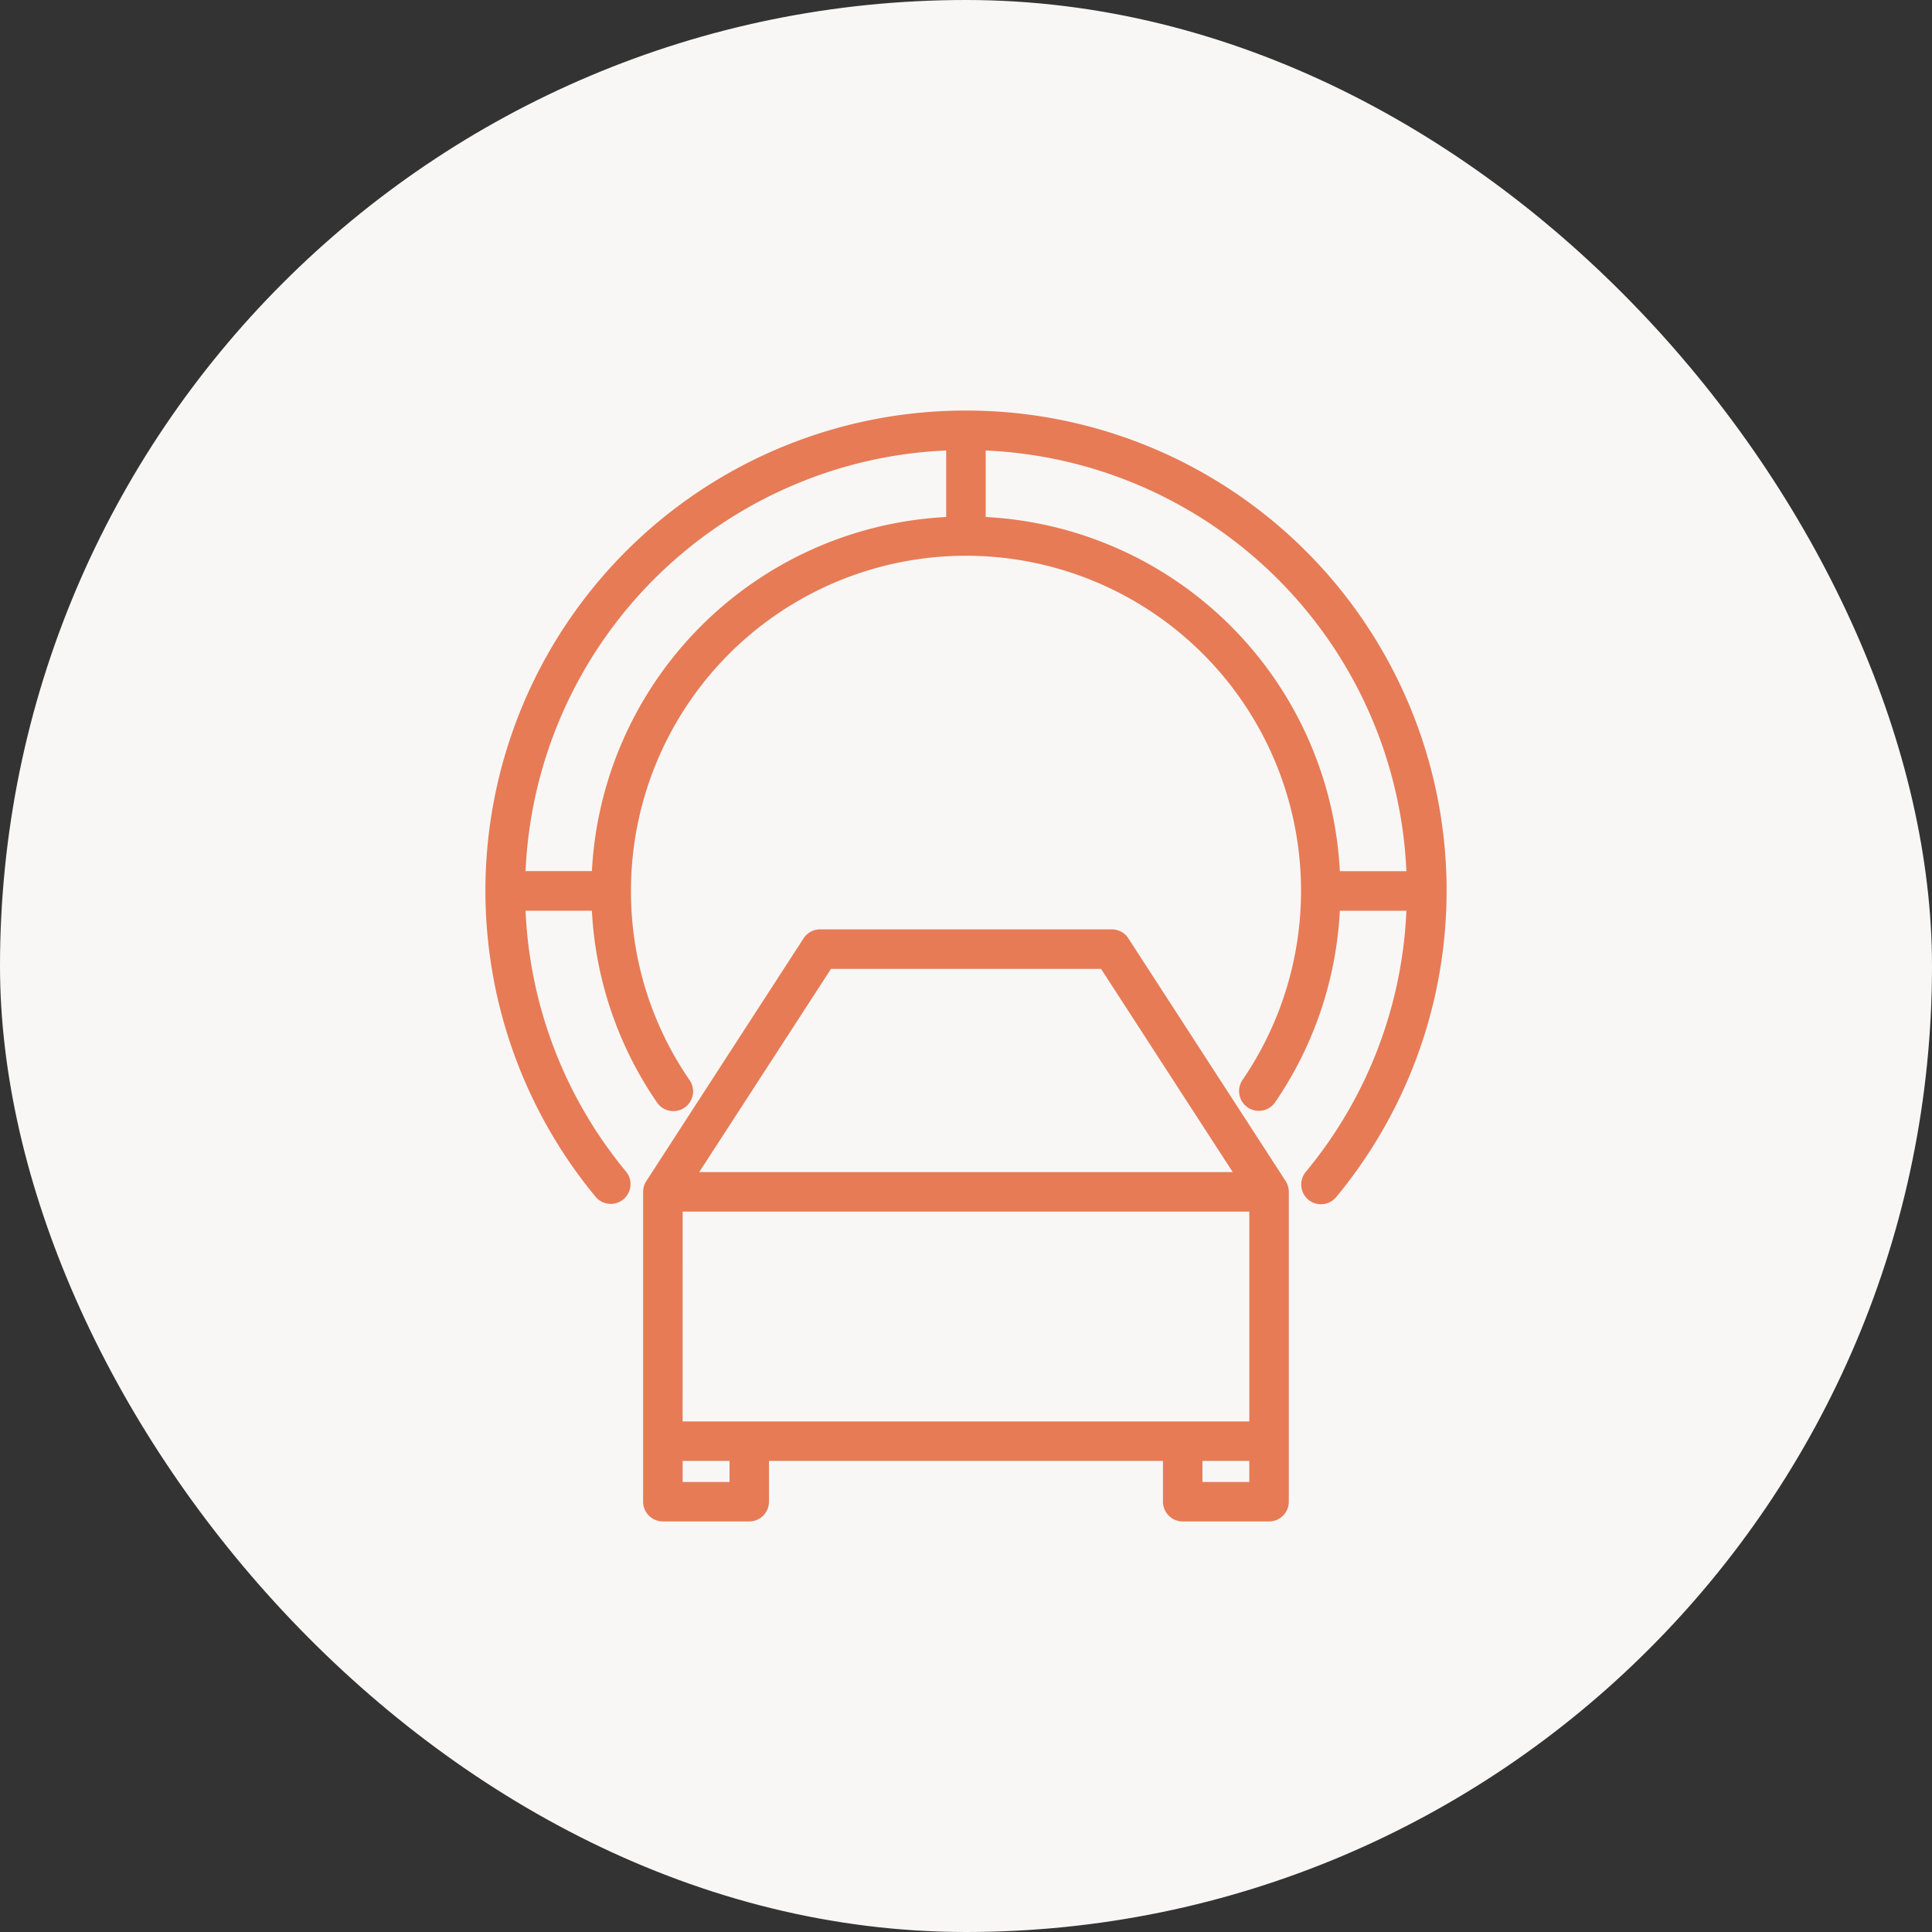<svg xmlns="http://www.w3.org/2000/svg" width="80" height="80" viewBox="0 0 80 80"><rect x="0" y="0" width="80" height="80" fill="#333333" stroke="none"/><g transform="translate(-765 -1725)"><rect width="80" height="80" rx="40" transform="translate(765 1725)" fill="#f8f7f6"/><g transform="translate(781 1741)"><rect width="48" height="48" fill="none"/><path d="M28.864,46a.818.818,0,0,1-.817-.817v-1.69H11.733v1.69a.818.818,0,0,1-.818.817H7.339a.819.819,0,0,1-.818-.817V32.351a.816.816,0,0,1,.09-.372c.013-.024.027-.049.042-.072l6.511-10.05a.814.814,0,0,1,.687-.374H25.928a.813.813,0,0,1,.687.374l6.512,10.049a.823.823,0,0,1,.131.471V45.183a.818.818,0,0,1-.817.817Zm.818-1.635h1.94v-.872h-1.94Zm-21.525,0H10.1v-.872H8.158Zm0-2.507H31.623V33.169H8.158Zm.687-10.324H30.936L25.484,23.12H14.3Zm25.223,1.144a.819.819,0,0,1-.107-1.152,18.152,18.152,0,0,0,4.167-10.814H35.371a15.433,15.433,0,0,1-2.679,7.93.818.818,0,0,1-1.35-.925A13.873,13.873,0,1,0,6.018,19.893a13.755,13.755,0,0,0,2.42,7.822.818.818,0,1,1-1.349.925A15.4,15.4,0,0,1,4.4,20.711H1.653A18.184,18.184,0,0,0,5.82,31.521a.818.818,0,0,1-1.261,1.042A19.883,19.883,0,0,1,19.887,0h0A19.883,19.883,0,0,1,35.219,32.569a.819.819,0,0,1-1.152.108ZM20.706,4.408A15.49,15.49,0,0,1,35.372,19.075h2.755A18.24,18.24,0,0,0,20.706,1.654ZM12.784,3.071a18.241,18.241,0,0,0-11.131,16H4.4A15.494,15.494,0,0,1,19.07,4.408V1.654A18.091,18.091,0,0,0,12.784,3.071Z" transform="translate(4.109 1)" fill="#e77b56"/></g></g></svg>